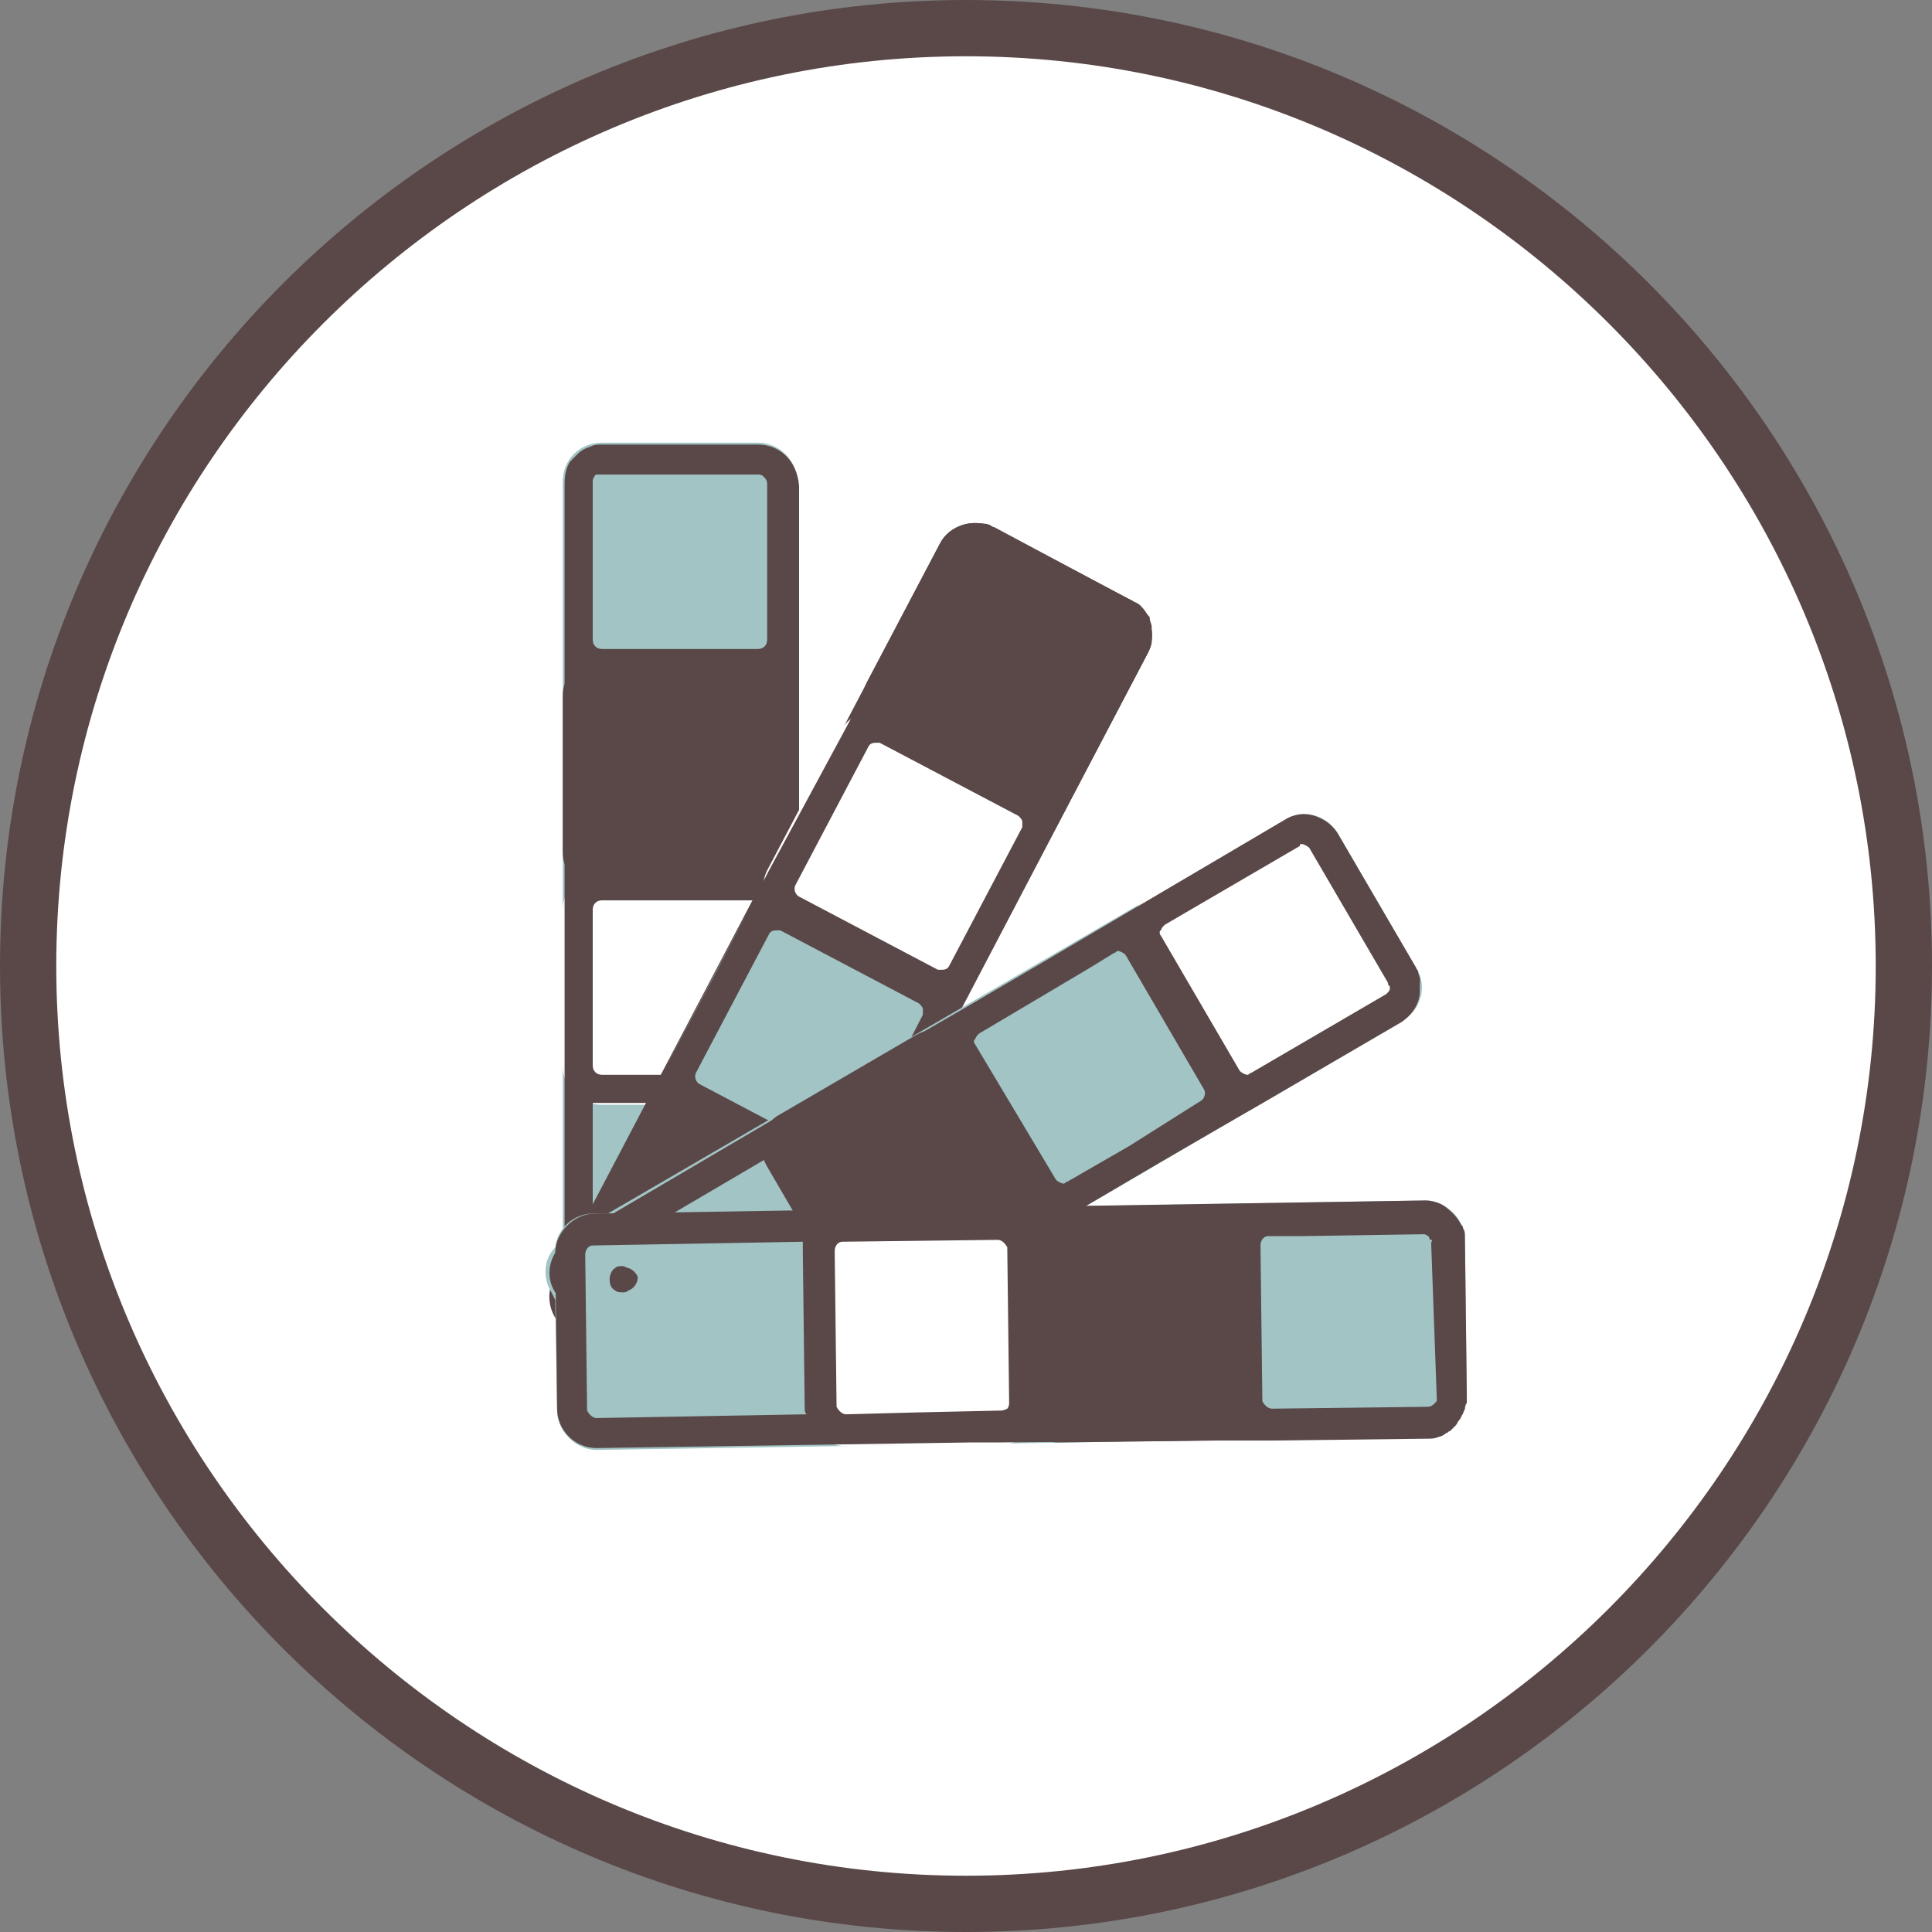 <?xml version="1.0" encoding="utf-8"?>
<!-- Generator: Adobe Illustrator 23.1.1, SVG Export Plug-In . SVG Version: 6.00 Build 0)  -->
<svg version="1.1" id="Layer_1" xmlns="http://www.w3.org/2000/svg" xmlns:xlink="http://www.w3.org/1999/xlink" x="0px" y="0px"
	 viewBox="0 0 103 103" style="enable-background:new 0 0 103 103;" xml:space="preserve">
<rect x="0" y="0" width="103" height="103" fill="#808080" stroke="none"/>
<style type="text/css">
	.st0{fill:#FFFFFF;}
	.st1{fill:#5A4848;}
	.st2{fill:#A2C4C5;}
</style>
<g>
	<circle class="st0" cx="51.5" cy="51.5" r="50"/>
	<path class="st1" d="M51.5,103C23.1,103,0,79.9,0,51.5S23.1,0,51.5,0C79.9,0,103,23.1,103,51.5S79.9,103,51.5,103z M51.5,3
		C24.8,3,3,24.8,3,51.5C3,78.2,24.8,100,51.5,100S100,78.2,100,51.5C100,24.8,78.2,3,51.5,3z"/>
</g>
<g>
	<path class="st2" d="M40.4,72.1h-8.3c-1.2,0-2.1-0.9-2.1-2.1V25.7c0-1.2,0.9-2.1,2.1-2.1h8.3c1.1,0,2.1,0.9,2.1,2.1V70
		C42.5,71.2,41.6,72.1,40.4,72.1z"/>
	<path class="st1" d="M40.4,47.5h-8.3c-1.2,0-2.1-0.9-2.1-2.1v-8.3c0-1.1,0.9-2.1,2.1-2.1h8.3c1.1,0,2.1,0.9,2.1,2.1v8.3
		C42.5,46.6,41.6,47.5,40.4,47.5z"/>
	<path class="st0" d="M40.4,58.9h-8.3c-1.2,0-2.1-0.9-2.1-2.1v-8.3c0-1.1,0.9-2.1,2.1-2.1h8.3c1.1,0,2.1,0.9,2.1,2.1v8.3
		C42.5,58,41.6,58.9,40.4,58.9z"/>
	<path class="st1" d="M40.4,23.7h-8.3c-0.2,0-0.4,0-0.6,0.1c-0.3,0.1-0.5,0.2-0.7,0.4c0,0-0.1,0.1-0.1,0.1c-0.1,0.1-0.2,0.2-0.3,0.3
		c-0.2,0.3-0.3,0.7-0.3,1.2v8.3v3v8.3v3v8.3V70c0,1.2,0.9,2.1,2.1,2.1h8.3c1.1,0,2.1-0.9,2.1-2.1V56.8v-8.3v-3v-8.3v-3v-8.3
		C42.5,24.6,41.6,23.7,40.4,23.7z M31.6,25.7c0-0.1,0-0.2,0.1-0.3c0-0.1,0.1-0.1,0.2-0.1c0.1,0,0.1,0,0.2,0h8.3c0.1,0,0.2,0,0.3,0.1
		c0.1,0.1,0.2,0.2,0.2,0.4v8.3c0,0.3-0.2,0.5-0.5,0.5h-8.3c-0.3,0-0.5-0.2-0.5-0.5L31.6,25.7L31.6,25.7z M40.9,56.8
		c0,0.3-0.2,0.5-0.5,0.5h-8.3c-0.3,0-0.5-0.2-0.5-0.5v-8.3c0-0.3,0.2-0.5,0.5-0.5h8.3c0.3,0,0.5,0.2,0.5,0.5V56.8z M40.9,45.4
		c0,0.3-0.2,0.5-0.5,0.5h-8.3c-0.3,0-0.5-0.2-0.5-0.5v-8.3c0-0.3,0.2-0.5,0.5-0.5h8.3c0.3,0,0.5,0.2,0.5,0.5V45.4z M40.4,70.5h-8.3
		c-0.3,0-0.5-0.2-0.5-0.5V58.8c0.1,0,0.3,0,0.5,0h8.3c0.2,0,0.3,0,0.5,0V70C40.9,70.3,40.6,70.5,40.4,70.5z"/>
	<path class="st1" d="M37.8,74.9L30.4,71c-1-0.5-1.4-1.8-0.9-2.8L50.1,29c0.5-1,1.8-1.4,2.8-0.9l7.4,3.9c1,0.5,1.4,1.8,0.9,2.8
		L40.6,74C40.1,75,38.8,75.4,37.8,74.9z"/>
	<path class="st1" d="M54.5,43.1l-7.4-3.9c-1-0.5-1.4-1.8-0.9-2.8l3.9-7.4c0.5-1,1.8-1.4,2.8-0.9l7.4,3.9c1,0.5,1.4,1.8,0.9,2.8
		l-3.9,7.4C56.8,43.2,55.5,43.6,54.5,43.1z"/>
	<path class="st0" d="M49.2,53.1l-7.4-3.9c-1-0.5-1.4-1.8-0.9-2.8l3.9-7.4c0.5-1,1.8-1.4,2.8-0.9l7.4,3.9c1,0.5,1.4,1.8,0.9,2.8
		l-3.9,7.4C51.5,53.3,50.3,53.7,49.2,53.1z"/>
	<path class="st2" d="M44,63.2l-7.4-3.9c-1-0.5-1.4-1.8-0.9-2.8l3.9-7.4c0.5-1,1.8-1.4,2.8-0.9l7.4,3.9c1,0.5,1.4,1.8,0.9,2.8
		l-3.9,7.4C46.3,63.3,45,63.7,44,63.2z"/>
	<path class="st1" d="M61.4,33.4c0-0.1-0.1-0.3-0.1-0.4c0-0.1,0-0.1-0.1-0.2c-0.2-0.3-0.4-0.6-0.7-0.7c-0.1,0-0.1-0.1-0.2-0.1
		L53,28.1c-0.1,0-0.2-0.1-0.2-0.1c-0.2-0.1-0.5-0.1-0.7-0.1c-0.6,0-1.1,0.2-1.5,0.6c-0.1,0.1-0.3,0.3-0.3,0.5l-3.9,7.4l0,0L43,42.7
		L41,46.4l0,0l-2.7,5.2l-2.6,4.9l0,0l-6.1,11.7c-0.5,1-0.1,2.3,0.9,2.8l7.3,3.9c0.3,0.2,0.6,0.2,1,0.2c0.7,0,1.5-0.4,1.9-1.1
		l6.1-11.7l0,0L48,60l13.2-25.2c0.1-0.2,0.2-0.4,0.2-0.6c0-0.1,0-0.3,0-0.4C61.4,33.7,61.4,33.5,61.4,33.4z M59.8,33.9
		C59.8,33.9,59.8,33.9,59.8,33.9c0,0.1,0,0.1,0,0.1l-3.9,7.4c-0.1,0.2-0.3,0.2-0.4,0.2c-0.1,0-0.1,0-0.2,0l-7.4-3.9
		c-0.2-0.1-0.3-0.4-0.2-0.6l3.9-7.4c0,0,0-0.1,0.1-0.1c0,0,0.1,0,0.1-0.1c0.1,0,0.2,0,0.2,0c0,0,0.1,0,0.1,0c0,0,0.1,0,0.1,0
		l7.4,3.9c0,0,0.1,0,0.1,0l0,0c0,0,0,0,0,0s0,0,0,0l0,0c0,0,0,0,0,0.1l0,0l0,0c0,0,0,0,0,0.1C59.8,33.8,59.8,33.8,59.8,33.9
		C59.8,33.9,59.8,33.9,59.8,33.9C59.8,33.9,59.8,33.9,59.8,33.9z M45.3,61.5c-0.1,0.2-0.3,0.2-0.4,0.2c-0.1,0-0.1,0-0.2,0l-7.4-3.9
		c-0.2-0.1-0.3-0.4-0.2-0.6l3.9-7.4c0.1-0.2,0.3-0.2,0.4-0.2c0.1,0,0.1,0,0.2,0l7.4,3.9c0.1,0.1,0.2,0.2,0.2,0.3c0,0.1,0,0.2,0,0.3
		l-1.8,3.5L45.3,61.5z M46.3,39.8c0.1-0.2,0.3-0.2,0.4-0.2c0.1,0,0.1,0,0.2,0l7.4,3.9c0.1,0.1,0.2,0.2,0.2,0.3c0,0.1,0,0.2,0,0.3
		l-3.9,7.4c-0.1,0.2-0.3,0.2-0.4,0.2c-0.1,0-0.1,0-0.2,0l-7.4-3.9c-0.2-0.1-0.3-0.4-0.2-0.6L46.3,39.8z M39.2,73.3
		c-0.1,0.2-0.3,0.2-0.4,0.2c-0.1,0-0.1,0-0.2,0l-7.4-3.9C31,69.5,30.9,69.2,31,69l5.2-9.9c0.1,0.1,0.2,0.2,0.4,0.3l7.4,3.9
		c0.1,0.1,0.3,0.1,0.4,0.2L39.2,73.3z"/>
	<path class="st2" d="M78.1,66.1c0-1.1-1-2.1-2.1-2.1l-18.1,0.3l16.9-9.9c1-0.6,1.3-1.9,0.7-2.8l-4.2-7.2c-0.6-1-1.9-1.3-2.8-0.7
		L32.4,64.7l-0.8,0c-1,0-1.9,0.8-2,1.8c-0.6,0.6-0.7,1.6-0.2,2.4l0.2,0.4l0.1,5.9c0,1.1,1,2.1,2.1,2.1l44.3-0.7c1.1,0,2.1-1,2.1-2.1
		L78.1,66.1z"/>
	<path class="st0" d="M64.7,57.9l-4.2-7.2c-0.6-1-0.3-2.3,0.7-2.8l7.2-4.2c1-0.6,2.3-0.3,2.8,0.7l4.2,7.2c0.6,1,0.3,2.3-0.7,2.8
		l-7.2,4.2C66.5,59.2,65.2,58.9,64.7,57.9z"/>
	<path class="st1" d="M45.1,69.4l-4.2-7.2c-0.6-1-0.3-2.3,0.7-2.8l7.2-4.2c1-0.6,2.3-0.3,2.8,0.7l4.2,7.2c0.6,1,0.3,2.3-0.7,2.8
		l-7.2,4.2C46.9,70.7,45.6,70.4,45.1,69.4z"/>
	<path class="st1" d="M75.7,52.2c0-0.1-0.1-0.3-0.1-0.4c0-0.1-0.1-0.1-0.1-0.2l-4.2-7.2c-0.4-0.6-1.1-1-1.8-1c-0.3,0-0.7,0.1-1,0.3
		l-12.9,7.6l-4.1,2.4l0,0l-2.6,1.5l0,0l-7.2,4.2l0,0l-11.4,6.7c-1,0.6-1.3,1.9-0.7,2.8l4.2,7.2c0.4,0.6,1.1,1,1.8,1
		c0.3,0,0.7-0.1,1-0.3L61.8,62l3.1-1.8l0,0l2.6-1.5l0,0l7.2-4.2c0.6-0.4,1-1,1-1.7c0-0.1,0-0.1,0-0.2C75.7,52.4,75.7,52.3,75.7,52.2
		z M69.4,45c0.1,0,0.3,0.1,0.4,0.2l4.2,7.2c0,0.1,0,0.1,0.1,0.2c0,0,0,0.1,0,0.1c0,0,0,0,0,0c0,0,0,0.1-0.1,0.2c0,0,0,0-0.1,0.1
		l-7.2,4.2c-0.1,0-0.1,0.1-0.2,0.1c-0.1,0-0.3-0.1-0.4-0.2l-4.2-7.2c-0.1-0.1-0.1-0.3,0-0.3c0-0.1,0.1-0.2,0.2-0.3l7.2-4.2
		C69.3,45,69.3,45,69.4,45z M60.2,61.1L56.9,63c-0.1,0-0.1,0.1-0.2,0.1c-0.1,0-0.3-0.1-0.4-0.2L52,55.7c-0.1-0.1-0.1-0.3,0-0.3
		c0-0.1,0.1-0.2,0.2-0.3l5.9-3.5l1.3-0.8c0.1,0,0.1-0.1,0.2-0.1c0.1,0,0.3,0.1,0.4,0.2l4.2,7.2c0.1,0.2,0,0.5-0.2,0.6L60.2,61.1z
		 M47.1,68.7c-0.1,0-0.1,0.1-0.2,0.1c-0.1,0-0.3-0.1-0.4-0.2l-4.2-7.2c-0.1-0.1-0.1-0.3,0-0.3c0-0.1,0.1-0.2,0.2-0.3l4.6-2.7
		l2.6-1.5c0.1,0,0.1-0.1,0.2-0.1c0.1,0,0.3,0.1,0.4,0.2l4.2,7.2c0.1,0.1,0.1,0.3,0,0.3s-0.1,0.2-0.2,0.3l-6.6,3.9L47.1,68.7z
		 M35.7,75.4c-0.1,0-0.1,0.1-0.2,0.1c-0.1,0-0.3-0.1-0.4-0.2l-4.2-7.2c-0.1-0.1-0.1-0.3,0-0.3c0-0.1,0.1-0.2,0.2-0.3l9.7-5.7
		c0,0.1,0.1,0.3,0.2,0.4l4.2,7.2c0.1,0.1,0.2,0.3,0.3,0.4L35.7,75.4z"/>
	<path class="st1" d="M54.3,74.8l-0.1-8.3c0-1.1,0.9-2.1,2.1-2.1l8.3-0.1c1.1,0,2.1,0.9,2.1,2.1l0.1,8.3c0,1.1-0.9,2.1-2.1,2.1
		l-8.3,0.1C55.3,76.9,54.3,76,54.3,74.8z"/>
	<rect x="30.6" y="65.9" class="st2" width="13" height="10.3"/>
	<path class="st0" d="M43,75l-0.1-8.3c0-1.1,0.9-2.1,2.1-2.1l8.3-0.1c1.1,0,2.1,0.9,2.1,2.1l0.1,8.3c0,1.1-0.9,2.1-2.1,2.1l-8.3,0.1
		C43.9,77.1,43,76.1,43,75z"/>
	<g>
		<path class="st1" d="M78.1,75.1c0-0.1,0-0.2,0.1-0.3c0-0.1,0-0.3,0-0.4l-0.1-8.3c0-0.1,0-0.1,0-0.2c0-0.1,0-0.3-0.1-0.4
			c0-0.1,0-0.1-0.1-0.2c-0.2-0.4-0.5-0.7-0.9-1c-0.3-0.2-0.7-0.3-1-0.3h0l-44.3,0.7c-1.1,0-2.1,1-2.1,2.1l0.1,8.3
			c0,1.1,0.9,2.1,2.1,2.1h0l20-0.3l1.5,0l0,0L64,76.8l0.8,0l0,0l3,0l0,0l8.3-0.1c0.2,0,0.4,0,0.6-0.1c0.1,0,0.3-0.1,0.4-0.2
			c0.1,0,0.1-0.1,0.2-0.1c0.1-0.1,0.2-0.2,0.3-0.3c0.1-0.1,0.1-0.2,0.2-0.3c0,0,0.1-0.1,0.1-0.2C78,75.4,78,75.3,78.1,75.1z
			 M61.7,75.2l-5.3,0.1c-0.2,0-0.4-0.2-0.5-0.4l-0.1-8.3c0-0.3,0.2-0.5,0.4-0.5l7.2-0.1l1.1,0l0,0c0.2,0,0.4,0.2,0.5,0.4l0.1,8.3
			c0,0.3-0.2,0.5-0.4,0.5L61.7,75.2z M48.9,75.3l-3.8,0.1c-0.2,0-0.4-0.2-0.5-0.4l-0.1-8.3c0-0.3,0.2-0.5,0.4-0.5l8.3-0.1l0,0
			c0.2,0,0.4,0.2,0.5,0.4l0.1,8.3c0,0.2-0.1,0.3-0.1,0.3c0,0-0.2,0.1-0.3,0.1L48.9,75.3z M31.8,75.6c-0.2,0-0.4-0.2-0.5-0.4
			l-0.1-8.3c0-0.3,0.2-0.5,0.4-0.5l11.2-0.2c0,0.1,0,0.3,0,0.5l0.1,8.3c0,0.2,0,0.3,0.1,0.4L31.8,75.6z M76.6,74.6
			c0,0.1,0,0.1-0.1,0.2c-0.1,0.1-0.2,0.2-0.4,0.2l-8.3,0.1c-0.2,0-0.4-0.2-0.5-0.4l-0.1-8.3c0-0.3,0.2-0.5,0.4-0.5l1.9,0l6.4-0.1
			l0,0c0.1,0,0.3,0.1,0.3,0.2c0,0,0,0.1,0.1,0.1s0,0.1,0,0.2L76.6,74.6C76.6,74.5,76.6,74.5,76.6,74.6z"/>
		<path class="st1" d="M33.5,67.6c-0.1,0-0.2-0.1-0.3-0.1c-0.2,0-0.3,0-0.4,0.1c-0.2,0.1-0.3,0.4-0.3,0.6c0,0.3,0.1,0.5,0.3,0.6
			c0.1,0.1,0.3,0.1,0.4,0.1c0.1,0,0.2,0,0.3-0.1c0.3-0.1,0.5-0.4,0.5-0.7C34,68,33.8,67.7,33.5,67.6z"/>
	</g>
</g>
</svg>
